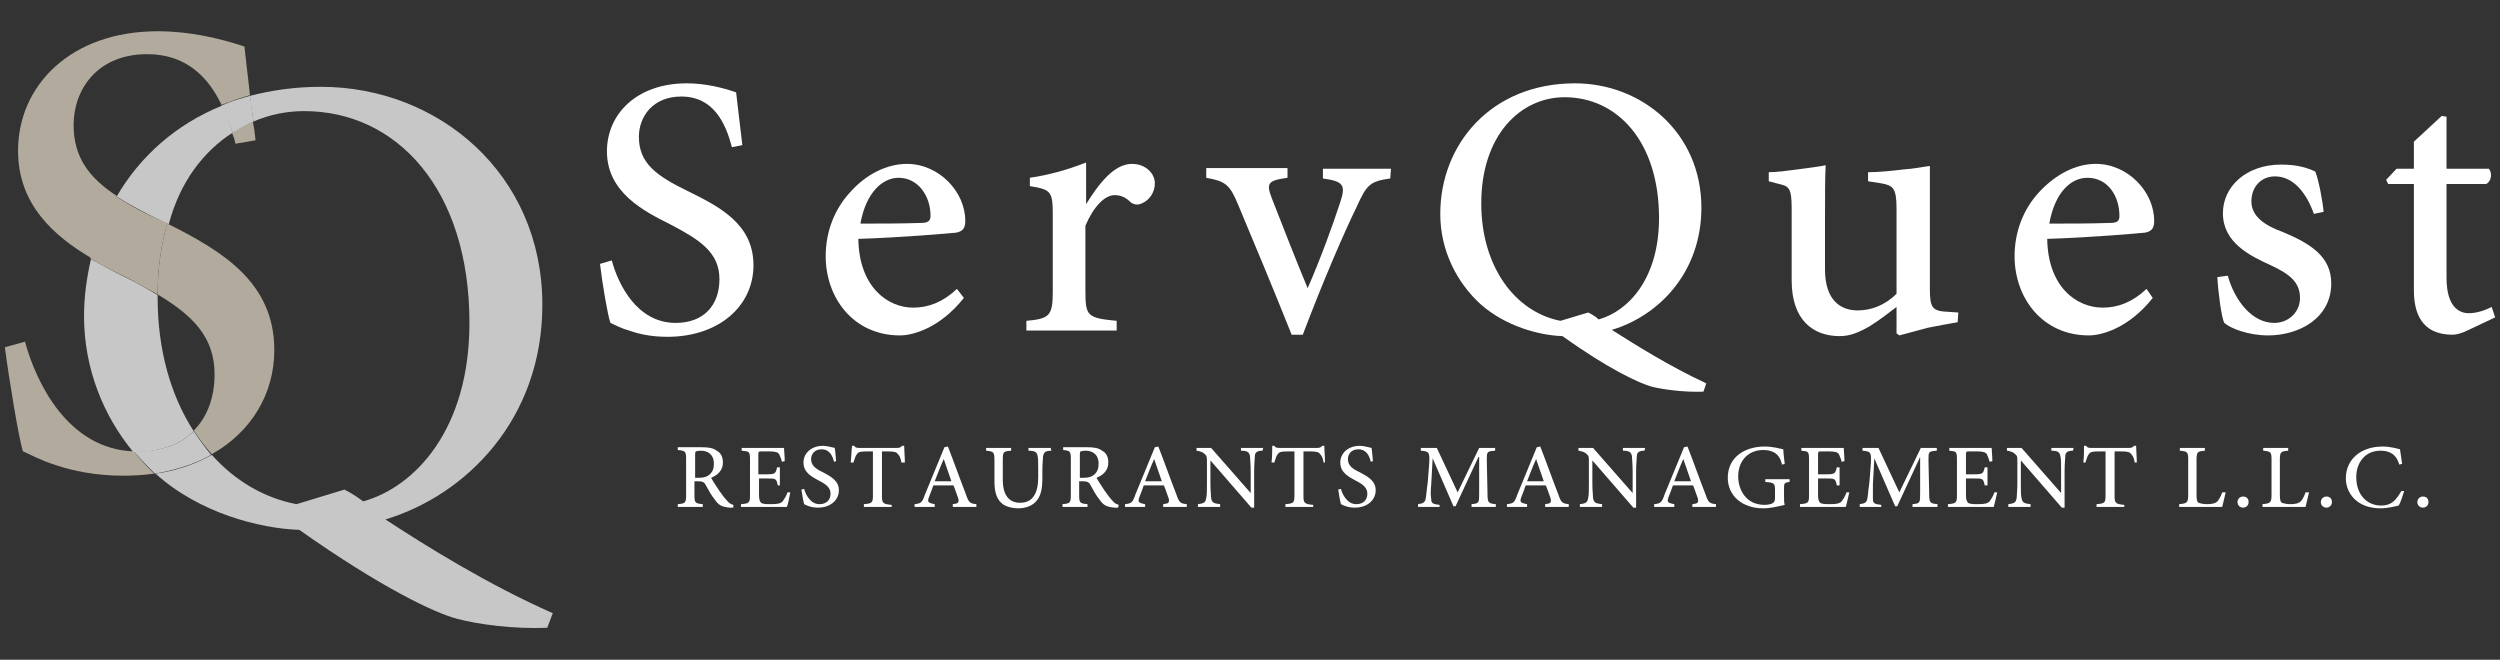 <?xml version="1.0" encoding="utf-8"?>
<!-- Generator: Adobe Illustrator 28.2.0, SVG Export Plug-In . SVG Version: 6.00 Build 0)  -->
<svg version="1.1" id="Layer_1" xmlns="http://www.w3.org/2000/svg" xmlns:xlink="http://www.w3.org/1999/xlink" x="0px" y="0px"
	 viewBox="0 0 360 95" style="enable-background:new 0 0 360 95;" xml:space="preserve">
<rect x="0" y="0" width="360" height="95" fill="#333333" stroke="none"/>
<style type="text/css">
	.st0{fill:none;}
	.st1{fill:#B2AA9C;}
	.st2{fill:#C7C7C7;}
	.st3{fill:#FFFFFF;}
</style>
<g>
	<g>
		<path class="st0" d="M33.9,20.7c-0.2-0.5-0.3-1.1-0.5-1.6c-4.1,2.7-7.5,7.1-9.3,13.2c7.8,3.8,15.4,8.3,15.4,18.2
			c0,6.3-3.4,11.8-9.1,15.1c3.3,3.7,7.5,6.2,12.2,7.1l6.9-2.1c1,0.5,1.9,1.1,2.7,1.7c7.5-2.1,15.3-10.3,15.3-25.7
			C67.6,27.2,57.1,16,43.8,16c-2.5,0-5,0.5-7.3,1.5c0.1,0.9,0.2,1.7,0.4,2.7L33.9,20.7z"/>
		<path class="st0" d="M30.9,54c0-5.4-3.2-8.5-8.2-11.5c0,0.1,0,0.3,0,0.4c0,7.6,1.9,14.2,5.2,19.2C29.8,60.2,30.9,57.4,30.9,54z"/>
		<path class="st0" d="M31.9,15.1c-2-4-5.1-7.3-10.7-7.3C14,7.8,10.6,12.9,10.6,18c0,4.6,2.2,7.6,6.1,10.2
			C20.1,22.5,25.2,17.9,31.9,15.1z"/>
		<path class="st1" d="M39.5,50.4c0-9.8-7.6-14.3-15.4-18.2c-0.9,3-1.4,6.4-1.4,10.2c5,3,8.2,6.1,8.2,11.5c0,3.4-1.1,6.2-3,8.1
			c0.8,1.2,1.6,2.3,2.6,3.4C36.2,62.2,39.5,56.7,39.5,50.4z"/>
		<path class="st1" d="M10.6,18c0-5.1,3.4-10.2,10.6-10.2c5.6,0,8.8,3.3,10.7,7.3c1.3-0.5,2.7-1,4.1-1.4c-0.3-2.8-0.6-5-0.8-7
			c-3.6-1.2-7.9-2.2-12.5-2.2c-12.5,0-20.1,7.8-20.1,17.2c0,7.8,5.2,12.3,10.6,15.5c0.8-3.2,2-6.2,3.6-9
			C12.8,25.6,10.6,22.6,10.6,18z"/>
		<path class="st1" d="M33.9,20.7l2.9-0.5c-0.1-1-0.2-1.8-0.4-2.7c-1,0.4-2,1-3,1.6C33.6,19.6,33.8,20.1,33.9,20.7z"/>
		<path class="st1" d="M19.3,65C9.8,64.7,5.2,55.1,3.6,49.2l-2.9,0.8c0.6,4.6,2,13.1,2.6,15c1,0.4,2.3,1.2,4.8,2
			c2.4,0.8,5.7,1.5,9.6,1.5c1.6,0,3.1-0.1,4.5-0.3c0,0,0,0,0,0C21.2,67.2,20.2,66.2,19.3,65z"/>
		<g>
			<path class="st2" d="M33.5,19.1c-0.4-1.3-0.9-2.7-1.5-3.9c-6.7,2.7-11.9,7.4-15.2,13.1c1.7,1.1,3.8,2.2,6.2,3.4
				c0.4,0.2,0.8,0.4,1.3,0.6C25.9,26.2,29.3,21.8,33.5,19.1z"/>
			<path class="st2" d="M27.9,62.1c-3.3-5.1-5.2-11.7-5.2-19.2c0-0.1,0-0.3,0-0.4c-1.3-0.8-2.7-1.6-4.3-2.4
				c-1.7-0.8-3.5-1.8-5.3-2.8c-0.6,2.6-1,5.4-1,8.2c0,7.6,2.8,14.4,7.1,19.6c0.2,0,0.3,0,0.5,0C23.2,65,26,64,27.9,62.1z"/>
			<path class="st2" d="M55.5,74.8c11.6-3.5,22.6-14.4,22.6-30.9c0-18.9-15-31.4-31.9-31.4c-3.7,0-7.1,0.5-10.2,1.3
				c0.1,1.1,0.3,2.4,0.5,3.7c2.3-1,4.8-1.5,7.3-1.5c13.3,0,23.8,11.2,23.8,30.5c0,15.3-7.8,23.6-15.3,25.7c-0.8-0.6-1.7-1.2-2.7-1.7
				l-6.9,2.1c-4.7-0.9-8.9-3.4-12.2-7.1c-2.3,1.3-5.1,2.3-8.1,2.7c6.3,5.7,15,7.9,20.7,8.1c11.9,8.4,19.6,12,22.7,12.8
				c3,0.8,8.1,1.5,13,1.3l0.8-2.1C70.3,84.2,61.3,78.6,55.5,74.8z"/>
		</g>
		<path class="st2" d="M27.9,62.1C26,64,23.2,65,19.8,65c-0.2,0-0.3,0-0.5,0c0.9,1.1,2,2.2,3,3.2c0,0,0,0,0,0c3-0.5,5.8-1.4,8.1-2.7
			C29.5,64.4,28.7,63.3,27.9,62.1z"/>
		<path class="st2" d="M33.5,19.1c1-0.6,2-1.2,3-1.6c-0.2-1.4-0.3-2.6-0.5-3.7c-1.4,0.4-2.8,0.8-4.1,1.4
			C32.5,16.4,33,17.7,33.5,19.1z"/>
		<path class="st1" d="M22.7,42.4c0-3.8,0.5-7.2,1.4-10.2c-0.4-0.2-0.8-0.4-1.3-0.6c-2.4-1.1-4.4-2.2-6.2-3.4
			c-1.6,2.8-2.8,5.8-3.6,9c1.8,1.1,3.6,2,5.3,2.8C20,40.9,21.4,41.7,22.7,42.4z"/>
	</g>
	<g>
		<g>
			<path class="st3" d="M105.4,21.2c-0.9-3.4-2.6-7.3-7.3-7.3c-4.1,0-6.1,2.9-6.1,5.8c0,3.8,2.5,5.6,7,7.8c4.7,2.3,9.5,4.8,9.5,10.7
				c0,5.8-4.9,10.3-12.4,10.3c-2.3,0-4.1-0.4-5.5-0.9c-1.4-0.4-2.2-0.9-2.7-1.1c-0.4-1.1-1.2-5.9-1.5-8.5l1.7-0.5
				c0.9,3.4,3.6,9,9.2,9c4,0,6.3-2.5,6.3-6.3c0-3.9-2.9-5.7-7.1-7.9c-3.8-1.9-9.1-4.6-9.1-10.5c0-5.4,4.3-9.8,11.5-9.8
				c2.6,0,5.1,0.6,7.1,1.3c0.2,1.9,0.5,4.1,0.9,7.6L105.4,21.2z"/>
			<path class="st3" d="M138.8,42.9c-3.5,4.4-7.4,5.4-9.2,5.4c-6.7,0-10.7-5.4-10.7-11.4c0-3.6,1.3-6.8,3.5-9.2
				c2.3-2.6,5.3-4.1,8.2-4.1h0c4.6,0,8.4,4,8.4,8.2c0,1-0.3,1.5-1.3,1.7c-1,0.1-7.8,0.7-14.1,0.9c0.1,6.9,4.2,9.9,7.9,9.9
				c2.2,0,4.3-0.8,6.3-2.7L138.8,42.9z M129.4,25.6c-2.3,0-4.7,2.1-5.5,6.6c2.9,0,5.8,0,8.8-0.1c0.9,0,1.3-0.3,1.3-1
				C134,28.2,132.2,25.6,129.4,25.6C129.4,25.6,129.4,25.6,129.4,25.6z"/>
			<path class="st3" d="M156.4,29.4c1.8-2.9,4-5.8,6.6-5.8c2,0,3.3,1.4,3.3,2.8c0,1.2-0.7,2.4-1.9,2.9c-0.7,0.3-1.1,0.1-1.5-0.1
				c-0.8-0.8-1.5-1.1-2.4-1.1c-1.4,0-3,1.6-4.2,4.4V42c0,3.5,0.3,3.8,4.5,4.2v1.4h-13v-1.4c3.3-0.3,3.8-0.7,3.8-4.2V30.9
				c0-3.4-0.3-3.6-3.3-4.1v-1.2c2.7-0.4,5.3-1.1,8.1-2.2v6C156.2,29.4,156.4,29.4,156.4,29.4z"/>
			<path class="st3" d="M200.2,25.7c-2.9,0.4-3.4,0.9-4.8,4c-1.9,3.9-4.8,10.6-7.8,18.5H186c-2.6-6.5-5.1-12.5-7.7-18.7
				c-1.2-2.9-1.8-3.4-4.6-3.9v-1.4h11.7v1.4c-2.9,0.4-3.1,0.8-2.2,3.1c1.4,3.6,3.6,9.2,5.1,12.8c1.8-4.1,3.6-9,4.7-12.4
				c0.8-2.4,0.5-3-2.5-3.4v-1.4h9.8L200.2,25.7L200.2,25.7z"/>
			<path class="st3" d="M245.3,56.4c-2.8,0.1-5.7-0.3-7.4-0.7c-1.8-0.5-6.2-2.5-12.9-7.3c-3.3-0.1-8.2-1.4-11.8-4.6
				c-3.4-3.1-5.8-7.7-5.8-13c0-10,7.3-18.8,19.4-18.8c9.6,0,18.2,7.1,18.2,17.9c0,9.4-6.2,15.6-12.9,17.6c3.3,2.1,8.4,5.3,13.6,7.7
				L245.3,56.4z M228.7,45c0.6,0.3,1.1,0.6,1.5,1c4.3-1.2,8.7-5.9,8.7-14.6c0-11-6-17.4-13.6-17.4c-6.3,0-12,5.4-12,15.3
				c0,9,4.8,15.6,11.4,16.9L228.7,45z"/>
			<path class="st3" d="M281.9,46.4c-1.2,0.2-2.8,0.5-4.3,0.8c-1.5,0.4-3,0.8-4.1,1.1l-0.4-0.3v-3.8c-1.2,0.9-2.3,1.8-3.9,2.8
				c-1.6,0.9-2.8,1.4-4.3,1.4c-3.8,0-6.9-2.3-6.9-8V30c0-2.9-0.4-3.2-1.8-3.5l-1.5-0.4v-1.3c1.1,0,2.6-0.2,4.1-0.4
				c1.5-0.2,3.1-0.4,4.1-0.6c-0.1,1.6-0.1,4.2-0.1,7.8v7.2c0,4.5,2.3,5.9,4.7,5.9c1.9,0,3.9-0.7,5.6-2.4V30c0-2.9-0.5-3.3-2.2-3.6
				l-1.9-0.3v-1.3c1.5,0,3.5-0.2,5.1-0.4c1.6-0.1,2.9-0.4,3.8-0.5v17.7c0,2.8,0.4,3.2,2.6,3.3l1.5,0.1L281.9,46.4L281.9,46.4z"/>
			<path class="st3" d="M310,42.9c-3.5,4.4-7.4,5.4-9.2,5.4c-6.7,0-10.7-5.4-10.7-11.4c0-3.6,1.3-6.8,3.5-9.2
				c2.4-2.6,5.3-4.1,8.2-4.1h0c4.6,0,8.4,4,8.4,8.2c0,1-0.3,1.5-1.3,1.7c-1,0.1-7.8,0.7-14.1,0.9c0.1,6.9,4.2,9.9,8,9.9
				c2.2,0,4.3-0.8,6.3-2.7L310,42.9z M300.6,25.6c-2.4,0-4.7,2.1-5.5,6.6c2.9,0,5.8,0,8.8-0.1c1,0,1.3-0.3,1.3-1
				C305.2,28.2,303.5,25.6,300.6,25.6C300.6,25.6,300.6,25.6,300.6,25.6z"/>
			<path class="st3" d="M333.2,30.8c-1.1-3.1-3-5.4-5.6-5.4c-2,0-3.4,1.5-3.4,3.6c0,2.2,2,3.5,4.5,4.4c4.1,1.7,7,3.6,7,7.4
				c0,5-4.6,7.5-9.1,7.5c-2.8,0-5.4-1-6.3-1.8c-0.4-0.7-0.9-4.5-1-6.6l1.5-0.2c1,3.6,3.5,6.8,6.7,6.8c2,0,3.7-1.5,3.7-3.6
				c0-2.2-1.4-3.4-4.2-4.7c-3.1-1.4-6.9-3.3-6.9-7.5c0-3.8,3.3-7,8.4-7c2.4,0,3.8,0.5,4.9,1c0.5,1.2,1.1,4.5,1.2,5.8L333.2,30.8z"/>
			<path class="st3" d="M355.5,47.5c-1,0.5-1.8,0.7-2.3,0.7c-3.6,0-5.6-2-5.6-6.4V26.5h-3.7l-0.3-0.6l1.5-1.6h2.5v-3.9l4-3.7
				l0.7,0.1v7.5h6.1c0.5,0.6,0.4,1.8-0.4,2.2h-5.7V40c0,4.3,1.9,5.1,3.2,5.1c1.3,0,2.5-0.5,3.3-0.9l0.5,1.5L355.5,47.5z"/>
		</g>
		<g>
			<path class="st3" d="M105.6,73.1c-0.2,0-0.3,0-0.5,0c-1.1-0.1-1.6-0.3-2.2-1.2c-0.5-0.6-0.9-1.4-1.3-2.1
				c-0.2-0.4-0.5-0.5-1.2-0.5H100v2c0,1.1,0.1,1.2,1.2,1.3V73h-3.6v-0.4c1.1-0.1,1.2-0.2,1.2-1.3v-5.2c0-1.1-0.1-1.2-1.2-1.3v-0.4
				h3.4c1,0,1.7,0.1,2.2,0.5c0.6,0.3,0.9,0.9,0.9,1.7c0,1.1-0.7,1.8-1.7,2.2c0.2,0.4,0.8,1.3,1.2,1.9c0.5,0.7,0.8,1.1,1.1,1.4
				c0.3,0.4,0.6,0.5,0.9,0.6L105.6,73.1z M100.6,68.8c0.7,0,1.1-0.1,1.5-0.4c0.5-0.4,0.7-0.9,0.7-1.6c0-1.4-0.9-1.9-1.9-1.9
				c-0.4,0-0.6,0.1-0.7,0.1c-0.1,0.1-0.1,0.2-0.1,0.6v3.2H100.6z"/>
			<path class="st3" d="M113.8,70.9c-0.1,0.5-0.3,1.7-0.5,2.1h-6.6v-0.4c1.2-0.1,1.3-0.2,1.3-1.3v-5.1c0-1.2-0.1-1.2-1.2-1.3v-0.4
				h6.1c0,0.3,0.1,1.2,0.1,1.9l-0.4,0.1c-0.1-0.5-0.3-0.8-0.4-1.1c-0.2-0.3-0.6-0.4-1.5-0.4h-1c-0.4,0-0.5,0-0.5,0.4v2.9h1.2
				c1.2,0,1.3-0.1,1.5-1h0.4v2.6H112c-0.2-1-0.3-1-1.5-1h-1.2v2.4c0,0.6,0.1,0.9,0.3,1.1c0.3,0.2,0.8,0.2,1.4,0.2
				c1,0,1.4-0.1,1.7-0.4c0.2-0.3,0.5-0.7,0.7-1.3L113.8,70.9z"/>
			<path class="st3" d="M120.1,66.5c-0.2-0.8-0.6-1.8-1.8-1.8c-1,0-1.5,0.7-1.5,1.4c0,0.9,0.6,1.4,1.7,1.9c1.1,0.6,2.3,1.2,2.3,2.6
				c0,1.4-1.2,2.5-3,2.5c-0.6,0-1-0.1-1.3-0.2s-0.5-0.2-0.7-0.3c-0.1-0.3-0.3-1.4-0.4-2.1l0.4-0.1c0.2,0.8,0.9,2.2,2.2,2.2
				c1,0,1.6-0.6,1.6-1.5c0-0.9-0.7-1.4-1.7-1.9c-0.9-0.5-2.2-1.1-2.2-2.6c0-1.3,1.1-2.4,2.8-2.4c0.6,0,1.2,0.2,1.7,0.3
				c0.1,0.5,0.1,1,0.2,1.9L120.1,66.5z"/>
			<path class="st3" d="M129.8,66.6c-0.1-0.7-0.3-1-0.5-1.2c-0.2-0.3-0.5-0.4-1.5-0.4H127v6.4c0,1,0.1,1.2,1.4,1.3V73h-4v-0.4
				c1.2-0.1,1.3-0.2,1.3-1.3V65H125c-1.2,0-1.4,0.1-1.6,0.4c-0.2,0.2-0.3,0.6-0.5,1.2h-0.4c0.1-0.8,0.1-1.7,0.2-2.4h0.3
				c0.2,0.3,0.4,0.3,0.8,0.3h5.4c0.4,0,0.5-0.1,0.7-0.3h0.3c0,0.6,0.1,1.6,0.1,2.4L129.8,66.6z"/>
			<path class="st3" d="M137.2,73v-0.4c0.8-0.1,0.9-0.2,0.8-0.8c-0.2-0.5-0.4-1.2-0.7-1.9h-2.9c-0.2,0.6-0.4,1.1-0.6,1.6
				c-0.3,0.8-0.2,0.9,0.8,1.1V73h-2.9v-0.4c0.9-0.1,1.1-0.2,1.5-1.4l2.8-6.8l0.5-0.1c0.9,2.3,1.7,4.6,2.6,6.9
				c0.4,1.2,0.6,1.3,1.5,1.4V73H137.2z M135.9,66.1L135.9,66.1c-0.5,1.1-0.9,2.2-1.3,3.2h2.4L135.9,66.1z"/>
			<path class="st3" d="M151.4,64.9c-0.8,0-1.1,0.2-1.2,0.8c0,0.4-0.1,0.9-0.1,2.1v1c0,1.6-0.2,2.7-1,3.5c-0.6,0.6-1.5,0.9-2.5,0.9
				c-0.8,0-1.6-0.2-2.2-0.6c-0.8-0.6-1.2-1.6-1.2-3.2v-3.1c0-1.2-0.1-1.3-1.2-1.4v-0.4h3.6v0.4c-1.1,0.1-1.2,0.1-1.2,1.4v2.8
				c0,2.2,0.9,3.3,2.5,3.3c1.9,0,2.6-1.5,2.6-3.7v-1c0-1.2,0-1.7-0.1-2.1c-0.1-0.5-0.4-0.7-1.3-0.7v-0.4h3.2L151.4,64.9L151.4,64.9z
				"/>
			<path class="st3" d="M161,73.1c-0.2,0-0.3,0-0.5,0c-1.1-0.1-1.6-0.3-2.2-1.2c-0.5-0.6-0.9-1.4-1.3-2.1c-0.2-0.4-0.5-0.5-1.2-0.5
				h-0.4v2c0,1.1,0.1,1.2,1.2,1.3V73H153v-0.4c1.1-0.1,1.2-0.2,1.2-1.3v-5.2c0-1.1-0.1-1.2-1.1-1.3v-0.4h3.4c1,0,1.7,0.1,2.2,0.5
				c0.6,0.3,0.9,0.9,0.9,1.7c0,1.1-0.7,1.8-1.7,2.2c0.2,0.4,0.8,1.3,1.2,1.9c0.5,0.7,0.8,1.1,1.1,1.4c0.3,0.4,0.6,0.5,0.9,0.6
				L161,73.1z M156,68.8c0.7,0,1.1-0.1,1.5-0.4c0.5-0.4,0.7-0.9,0.7-1.6c0-1.4-0.9-1.9-1.9-1.9c-0.4,0-0.6,0.1-0.7,0.1
				c-0.1,0.1-0.1,0.2-0.1,0.6v3.2H156z"/>
			<path class="st3" d="M167.5,73v-0.4c0.8-0.1,0.9-0.2,0.8-0.8c-0.2-0.5-0.4-1.2-0.7-1.9h-2.9c-0.2,0.6-0.4,1.1-0.6,1.6
				c-0.3,0.8-0.2,0.9,0.8,1.1V73H162v-0.4c0.9-0.1,1.1-0.2,1.5-1.4l2.8-6.8l0.5-0.1c0.9,2.3,1.7,4.6,2.6,6.9
				c0.4,1.2,0.6,1.3,1.5,1.4V73H167.5z M166.2,66.1L166.2,66.1c-0.5,1.1-0.9,2.2-1.3,3.2h2.4L166.2,66.1z"/>
			<path class="st3" d="M181.8,64.9c-0.7,0-1.1,0.2-1.1,0.8c0,0.4-0.1,1-0.1,2.2v5.2h-0.4l-5.9-6.8h0l0,3.2c0,1.2,0.1,1.8,0.1,2.2
				c0.1,0.7,0.4,0.8,1.3,0.9V73h-3.2v-0.4c0.8-0.1,1.1-0.2,1.2-0.9c0.1-0.4,0.1-1,0.1-2.2v-2.8c0-1,0-1-0.3-1.3
				c-0.3-0.3-0.6-0.4-1.2-0.5v-0.4h2.1l5.7,6.5h0v-3.1c0-1.2-0.1-1.8-0.1-2.2c-0.1-0.6-0.4-0.8-1.3-0.8v-0.4h3.2L181.8,64.9
				L181.8,64.9z"/>
			<path class="st3" d="M190.6,66.6c-0.1-0.7-0.3-1-0.5-1.2c-0.2-0.3-0.5-0.4-1.5-0.4h-0.9v6.4c0,1,0.1,1.2,1.4,1.3V73h-4v-0.4
				c1.2-0.1,1.3-0.2,1.3-1.3V65h-0.8c-1.2,0-1.4,0.1-1.6,0.4c-0.2,0.2-0.3,0.6-0.5,1.2h-0.4c0.1-0.8,0.1-1.7,0.1-2.4h0.3
				c0.2,0.3,0.4,0.3,0.8,0.3h5.4c0.4,0,0.5-0.1,0.7-0.3h0.3c0,0.6,0.1,1.6,0.1,2.4L190.6,66.6z"/>
			<path class="st3" d="M197.4,66.5c-0.2-0.8-0.6-1.8-1.8-1.8c-1,0-1.5,0.7-1.5,1.4c0,0.9,0.6,1.4,1.7,1.9c1.1,0.6,2.3,1.2,2.3,2.6
				c0,1.4-1.2,2.5-3,2.5c-0.6,0-1-0.1-1.3-0.2s-0.5-0.2-0.7-0.3c-0.1-0.3-0.3-1.4-0.4-2.1l0.4-0.1c0.2,0.8,0.9,2.2,2.2,2.2
				c1,0,1.6-0.6,1.6-1.5c0-0.9-0.7-1.4-1.7-1.9c-0.9-0.5-2.2-1.1-2.2-2.6c0-1.3,1.1-2.4,2.8-2.4c0.6,0,1.2,0.2,1.7,0.3
				c0.1,0.5,0.1,1,0.2,1.9L197.4,66.5z"/>
			<path class="st3" d="M211.9,73v-0.4c1.1-0.1,1.1-0.2,1.1-1.6l0-5.2h-0.1l-3.3,7.1h-0.3l-3-6.9h0l-0.2,3.7c-0.1,1.1-0.1,1.6,0,2.2
				c0,0.6,0.3,0.7,1.2,0.8V73h-3.1v-0.4c0.8-0.1,1-0.3,1.1-0.8c0.1-0.5,0.1-1,0.3-2.4l0.2-2.6c0.1-1.7,0-1.8-1.2-1.9v-0.4h2.3l3,6.4
				l3.1-6.4h2.3v0.4c-1.2,0.1-1.2,0.1-1.2,1.4l0.1,4.7c0,1.4,0.1,1.5,1.2,1.6V73L211.9,73L211.9,73z"/>
			<path class="st3" d="M222.5,73v-0.4c0.8-0.1,0.9-0.2,0.8-0.8c-0.2-0.5-0.4-1.2-0.7-1.9h-2.9c-0.2,0.6-0.4,1.1-0.6,1.6
				c-0.3,0.8-0.2,0.9,0.8,1.1V73H217v-0.4c0.9-0.1,1.1-0.2,1.5-1.4l2.8-6.8l0.5-0.1c0.9,2.3,1.7,4.6,2.6,6.9
				c0.4,1.2,0.6,1.3,1.5,1.4V73H222.5z M221.2,66.1L221.2,66.1c-0.5,1.1-0.9,2.2-1.3,3.2h2.4L221.2,66.1z"/>
			<path class="st3" d="M236.8,64.9c-0.7,0-1.1,0.2-1.1,0.8c0,0.4-0.1,1-0.1,2.2v5.2h-0.4l-5.9-6.8h0l0,3.2c0,1.2,0.1,1.8,0.1,2.2
				c0.1,0.7,0.4,0.8,1.3,0.9V73h-3.2v-0.4c0.8-0.1,1.1-0.2,1.2-0.9c0.1-0.4,0.1-1,0.1-2.2v-2.8c0-1,0-1-0.3-1.3
				c-0.3-0.3-0.6-0.4-1.2-0.5v-0.4h2.1l5.7,6.5h0v-3.1c0-1.2-0.1-1.8-0.1-2.2c-0.1-0.6-0.4-0.8-1.3-0.8v-0.4h3.2L236.8,64.9
				L236.8,64.9z"/>
			<path class="st3" d="M243.7,73v-0.4c0.8-0.1,0.9-0.2,0.8-0.8c-0.2-0.5-0.4-1.2-0.7-1.9h-2.9c-0.2,0.6-0.4,1.1-0.6,1.6
				c-0.3,0.8-0.2,0.9,0.8,1.1V73h-2.9v-0.4c0.9-0.1,1.1-0.2,1.5-1.4l2.8-6.8l0.5-0.1c0.9,2.3,1.7,4.6,2.6,6.9
				c0.4,1.2,0.6,1.3,1.5,1.4V73H243.7z M242.4,66.1L242.4,66.1c-0.5,1.1-0.9,2.2-1.3,3.2h2.4L242.4,66.1z"/>
			<path class="st3" d="M257.7,69.4c-0.8,0.1-0.8,0.2-0.8,1v1.1c0,0.5,0,0.9,0.1,1.2c-0.9,0.2-2,0.5-3.1,0.5c-3,0-5.1-1.8-5.1-4.4
				c0-3,2.5-4.5,5.3-4.5c1.2,0,2.2,0.3,2.7,0.4c0,0.5,0.1,1.2,0.2,2.1l-0.4,0.1c-0.3-1.6-1.4-2.1-2.7-2.1c-2.1,0-3.6,1.5-3.6,3.8
				c0,1.9,1.1,4.1,3.8,4.1c0.4,0,0.9-0.1,1.1-0.2c0.3-0.2,0.4-0.3,0.4-0.8v-1.1c0-1-0.1-1.1-1.4-1.2V69h3.5L257.7,69.4L257.7,69.4z"
				/>
			<path class="st3" d="M266.3,70.9c-0.1,0.5-0.4,1.7-0.5,2.1h-6.6v-0.4c1.2-0.1,1.3-0.2,1.3-1.3v-5.1c0-1.2-0.1-1.2-1.1-1.3v-0.4
				h6.1c0,0.3,0.1,1.2,0.1,1.9l-0.4,0.1c-0.1-0.5-0.3-0.8-0.4-1.1c-0.2-0.3-0.6-0.4-1.5-0.4h-1c-0.4,0-0.5,0-0.5,0.4v2.9h1.2
				c1.2,0,1.3-0.1,1.5-1h0.4v2.6h-0.4c-0.2-1-0.3-1-1.5-1h-1.2v2.4c0,0.6,0.1,0.9,0.3,1.1c0.3,0.2,0.8,0.2,1.4,0.2
				c1,0,1.4-0.1,1.7-0.4c0.2-0.3,0.5-0.7,0.7-1.3L266.3,70.9z"/>
			<path class="st3" d="M275.4,73v-0.4c1.1-0.1,1.1-0.2,1.1-1.6l0-5.2h0l-3.3,7.1h-0.3l-3-6.9h0l-0.2,3.7c0,1.1,0,1.6,0,2.2
				c0,0.6,0.3,0.7,1.2,0.8V73h-3.1v-0.4c0.8-0.1,1-0.3,1.1-0.8c0.1-0.5,0.1-1,0.3-2.4l0.2-2.6c0.1-1.7,0-1.8-1.2-1.9v-0.4h2.3l3,6.4
				l3.1-6.4h2.3v0.4c-1.2,0.1-1.2,0.1-1.2,1.4l0.1,4.7c0,1.4,0.1,1.5,1.2,1.6V73L275.4,73L275.4,73z"/>
			<path class="st3" d="M287.6,70.9c-0.1,0.5-0.4,1.7-0.5,2.1h-6.6v-0.4c1.2-0.1,1.3-0.2,1.3-1.3v-5.1c0-1.2-0.1-1.2-1.1-1.3v-0.4
				h6.1c0,0.3,0.1,1.2,0.1,1.9l-0.4,0.1c-0.1-0.5-0.3-0.8-0.4-1.1c-0.2-0.3-0.6-0.4-1.5-0.4h-1c-0.4,0-0.5,0-0.5,0.4v2.9h1.2
				c1.2,0,1.3-0.1,1.5-1h0.4v2.6h-0.4c-0.2-1-0.3-1-1.5-1h-1.2v2.4c0,0.6,0.1,0.9,0.3,1.1c0.3,0.2,0.8,0.2,1.4,0.2
				c1,0,1.4-0.1,1.7-0.4c0.2-0.3,0.5-0.7,0.7-1.3L287.6,70.9z"/>
			<path class="st3" d="M298.5,64.9c-0.7,0-1.1,0.2-1.1,0.8c0,0.4-0.1,1-0.1,2.2v5.2h-0.4l-5.9-6.8h0l0,3.2c0,1.2,0,1.8,0.1,2.2
				c0.1,0.7,0.4,0.8,1.3,0.9V73h-3.2v-0.4c0.8-0.1,1.1-0.2,1.2-0.9c0-0.4,0.1-1,0.1-2.2v-2.8c0-1,0-1-0.3-1.3
				c-0.3-0.3-0.6-0.4-1.2-0.5v-0.4h2.1l5.7,6.5h0v-3.1c0-1.2,0-1.8-0.1-2.2c-0.1-0.6-0.4-0.8-1.3-0.8v-0.4h3.2L298.5,64.9
				L298.5,64.9z"/>
			<path class="st3" d="M307.4,66.6c-0.1-0.7-0.3-1-0.5-1.2c-0.2-0.3-0.5-0.4-1.5-0.4h-0.9v6.4c0,1,0.1,1.2,1.4,1.3V73h-4v-0.4
				c1.2-0.1,1.3-0.2,1.3-1.3V65h-0.8c-1.2,0-1.4,0.1-1.6,0.4c-0.2,0.2-0.3,0.6-0.5,1.2H300c0.1-0.8,0.1-1.7,0.1-2.4h0.3
				c0.2,0.3,0.4,0.3,0.8,0.3h5.4c0.4,0,0.5-0.1,0.7-0.3h0.3c0,0.6,0.1,1.6,0.1,2.4L307.4,66.6z"/>
			<path class="st3" d="M320.5,70.9c-0.1,0.4-0.4,1.7-0.5,2.1h-6.2v-0.4c1.1-0.1,1.3-0.2,1.3-1.3v-5.1c0-1.1-0.1-1.2-1.2-1.3v-0.4
				h3.6v0.4c-1,0.1-1.2,0.1-1.2,1.3v5.1c0,0.7,0.1,1,0.3,1.1c0.3,0.1,0.7,0.2,1.2,0.2c0.7,0,1.2-0.1,1.5-0.4
				c0.2-0.2,0.5-0.7,0.7-1.3L320.5,70.9z"/>
			<path class="st3" d="M323,73.1c-0.4,0-0.8-0.3-0.8-0.8c0-0.4,0.3-0.8,0.8-0.8s0.8,0.3,0.8,0.8C323.8,72.8,323.4,73.1,323,73.1
				L323,73.1z"/>
			<path class="st3" d="M332.5,70.9c-0.1,0.4-0.4,1.7-0.5,2.1h-6.2v-0.4c1.1-0.1,1.3-0.2,1.3-1.3v-5.1c0-1.1-0.1-1.2-1.2-1.3v-0.4
				h3.6v0.4c-1,0.1-1.2,0.1-1.2,1.3v5.1c0,0.7,0.1,1,0.3,1.1c0.3,0.1,0.7,0.2,1.2,0.2c0.7,0,1.2-0.1,1.5-0.4
				c0.2-0.2,0.5-0.7,0.7-1.3L332.5,70.9z"/>
			<path class="st3" d="M335,73.1c-0.4,0-0.8-0.3-0.8-0.8c0-0.4,0.3-0.8,0.8-0.8s0.8,0.3,0.8,0.8C335.8,72.8,335.4,73.1,335,73.1
				L335,73.1z"/>
			<path class="st3" d="M346.2,70.7c-0.2,0.6-0.5,1.7-0.8,2.1c-0.4,0.1-1.6,0.4-2.6,0.4c-3.5,0-5-2.3-5-4.3c0-2.8,2.2-4.6,5.3-4.6
				c1.1,0,2.1,0.3,2.5,0.4c0.1,0.7,0.2,1.3,0.3,2.1l-0.4,0.1c-0.4-1.4-1.3-2-2.7-2c-2.3,0-3.5,1.8-3.5,3.8c0,2.5,1.5,4.1,3.6,4.1
				c1.4,0,2.1-0.7,2.9-2.1L346.2,70.7z"/>
			<path class="st3" d="M348.9,73.1c-0.4,0-0.8-0.3-0.8-0.8c0-0.4,0.3-0.8,0.8-0.8s0.8,0.3,0.8,0.8
				C349.7,72.8,349.3,73.1,348.9,73.1L348.9,73.1z"/>
		</g>
	</g>
</g>
</svg>
